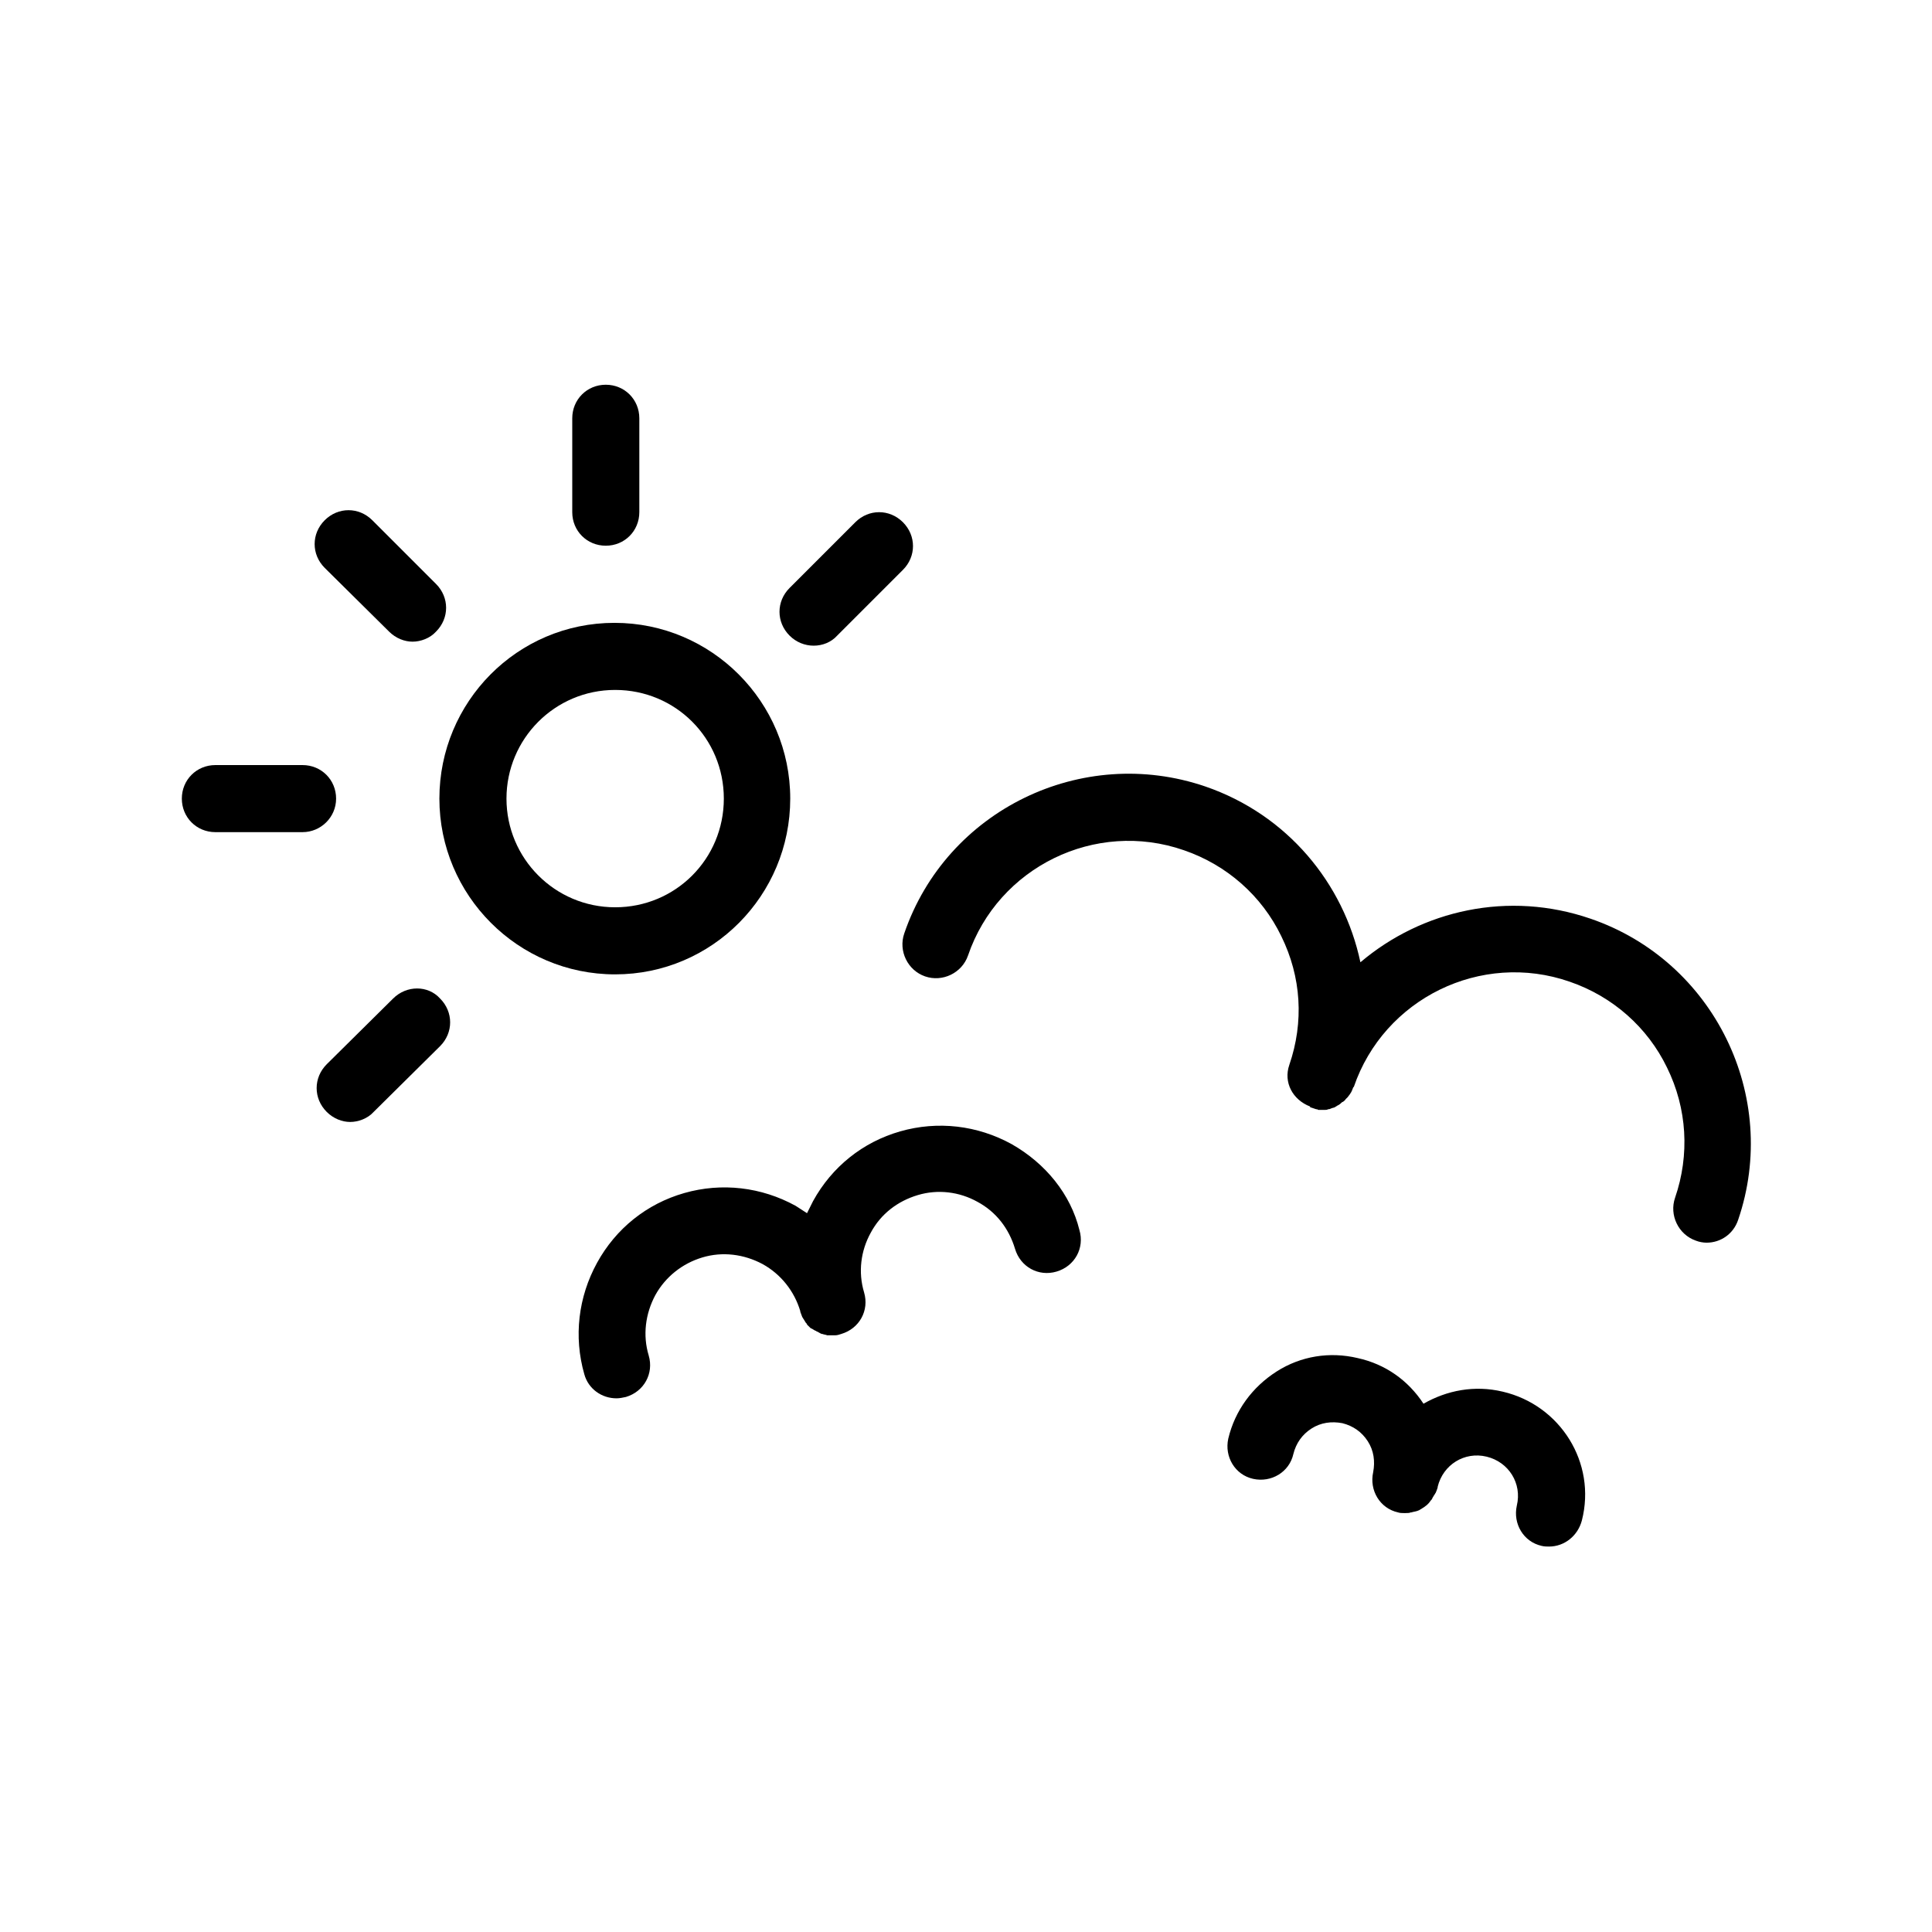 <?xml version="1.0" encoding="UTF-8"?>
<!-- Uploaded to: ICON Repo, www.svgrepo.com, Generator: ICON Repo Mixer Tools -->
<svg fill="#000000" width="800px" height="800px" version="1.1" viewBox="144 144 512 512" xmlns="http://www.w3.org/2000/svg">
 <g>
  <path d="m353.42 355.64c0-25.598-20.801-46.578-46.578-46.578s-46.398 20.977-46.398 46.578c0 25.598 20.801 46.578 46.578 46.578 25.777-0.004 46.398-20.98 46.398-46.578zm-75.199 0c0-15.82 12.801-28.801 28.801-28.801s28.801 12.801 28.801 28.801-12.801 28.801-28.801 28.801c-16-0.004-28.801-12.98-28.801-28.801z"/>
  <path d="m304.54 288.62c4.977 0 8.887-3.91 8.887-8.887v-24.887c0-4.977-3.91-8.887-8.887-8.887-4.977 0-8.887 3.91-8.887 8.887v24.887c-0.004 4.973 3.906 8.887 8.887 8.887z"/>
  <path d="m233.07 355.64c0-4.977-3.91-8.887-8.887-8.887h-23.109c-4.977 0-8.887 3.91-8.887 8.887 0 4.977 3.91 8.887 8.887 8.887h23.109c4.797 0 8.887-3.91 8.887-8.887z"/>
  <path d="m359.64 315.11c2.312 0 4.621-0.891 6.223-2.668l17.422-17.422c3.555-3.555 3.555-9.066 0-12.621-3.555-3.555-9.066-3.555-12.621 0l-17.422 17.422c-3.555 3.555-3.555 9.066 0 12.621 1.777 1.777 4.086 2.668 6.398 2.668z"/>
  <path d="m248.18 408.62-17.598 17.422c-3.555 3.555-3.555 9.066 0 12.621 1.777 1.777 4.09 2.668 6.223 2.668 2.133 0 4.621-0.891 6.223-2.668l17.598-17.422c3.555-3.555 3.555-9.066 0-12.621-3.199-3.555-8.891-3.555-12.445 0z"/>
  <path d="m247.11 311.38c1.777 1.777 4.09 2.668 6.223 2.668 2.133 0 4.621-0.891 6.223-2.668 3.555-3.555 3.555-9.066 0-12.621l-16.887-16.887c-3.555-3.555-9.066-3.555-12.621 0-3.555 3.555-3.555 9.066 0 12.621z"/>
  <path d="m565.5 387.46c-21.688-7.465-44.621-2.312-60.977 11.555-4.445-20.977-19.379-39.109-41.066-46.578-32.711-11.199-68.621 6.223-79.82 38.934-1.602 4.621 0.891 9.777 5.512 11.379 4.621 1.602 9.777-0.891 11.379-5.512 8-23.465 33.777-36.09 57.242-27.91 11.379 3.91 20.621 12.09 25.777 22.754 5.332 10.844 6.043 22.754 2.133 34.133-1.602 4.621 0.891 9.246 5.512 11.023v0.18c0.535 0.18 1.066 0.355 1.602 0.535 0.18 0 0.355 0 0.535 0.18h0.711 0.355 0.711c0.355 0 0.535 0 0.891-0.18 0.18 0 0.355 0 0.711-0.18 0.355-0.18 0.711-0.18 1.066-0.355 0.18-0.18 0.355-0.18 0.535-0.355 0.355-0.18 0.711-0.355 1.066-0.711 0.18-0.18 0.355-0.355 0.535-0.355 0.18-0.18 0.535-0.355 0.711-0.711 0.18-0.18 0.355-0.355 0.535-0.535 0.18-0.18 0.355-0.535 0.535-0.711 0.18-0.18 0.18-0.355 0.355-0.535 0.18-0.355 0.355-0.711 0.535-1.246 0 0 0-0.18 0.18-0.18 8-23.465 33.777-36.09 57.242-27.91 11.379 3.91 20.621 12.09 25.777 22.754 5.332 10.844 6.043 23.109 2.133 34.488-1.602 4.621 0.891 9.777 5.512 11.379 0.891 0.355 1.957 0.535 2.844 0.535 3.734 0 7.109-2.312 8.355-6.043 11.188-32.711-6.414-68.621-39.125-79.82z"/>
  <path d="m412.09 447.2c-9.066-4.977-19.555-6.223-29.512-3.379s-18.133 9.422-23.109 18.488c-0.535 1.066-1.066 2.133-1.602 3.199-1.066-0.711-1.957-1.246-3.023-1.957-9.066-4.977-19.555-6.223-29.512-3.379s-18.133 9.422-23.109 18.488-6.223 19.555-3.379 29.512c1.066 3.91 4.621 6.398 8.531 6.398 0.891 0 1.602-0.18 2.488-0.355 4.801-1.422 7.465-6.223 6.043-11.023-1.602-5.332-0.891-11.023 1.777-16 2.668-4.801 7.109-8.355 12.445-9.957 5.332-1.602 11.023-0.891 16 1.777 4.801 2.668 8.355 7.109 9.957 12.445v0.18c0.18 0.535 0.355 0.891 0.535 1.422 0.18 0.18 0.18 0.355 0.355 0.535 0.18 0.355 0.355 0.535 0.535 0.891 0.18 0.18 0.355 0.355 0.355 0.535l0.711 0.711c0.18 0.18 0.355 0.355 0.535 0.355 0.355 0.18 0.535 0.355 0.891 0.535 0.18 0 0.355 0.18 0.355 0.18 0.535 0.18 0.891 0.535 1.422 0.711h0.18c0.355 0.18 0.891 0.18 1.246 0.355h0.535 0.711 0.535 0.355c0.535 0 1.066-0.18 1.602-0.355 4.801-1.422 7.465-6.223 6.043-11.023-1.602-5.332-0.891-11.023 1.777-15.82 2.668-4.977 7.109-8.355 12.445-9.957 5.332-1.602 11.023-0.891 15.82 1.777 4.977 2.668 8.355 7.109 9.957 12.445 1.422 4.801 6.223 7.465 11.023 6.043 4.801-1.422 7.465-6.223 6.043-11.023-2.32-9.422-8.898-17.602-17.965-22.754z"/>
  <path d="m542.22 512.8c-7.465-1.777-14.754-0.355-20.977 3.199-4.09-6.223-10.133-10.488-17.422-12.09-7.465-1.777-15.109-0.535-21.512 3.555-6.398 4.09-11.023 10.312-12.801 17.777-1.066 4.801 1.777 9.602 6.578 10.668 4.801 1.066 9.602-1.777 10.668-6.578 0.711-2.844 2.312-5.156 4.801-6.754 2.488-1.602 5.332-1.957 8.176-1.422 2.844 0.711 5.156 2.312 6.754 4.801 1.602 2.488 1.957 5.332 1.422 8.176-1.066 4.801 1.777 9.602 6.578 10.668 0.535 0.18 1.066 0.18 1.602 0.18h0.18 0.18c0.535 0 1.066 0 1.422-0.18h0.18c0.535-0.18 0.891-0.18 1.422-0.355 0.18 0 0.355-0.18 0.535-0.18 0.355-0.18 0.535-0.355 0.891-0.535 0.18-0.18 0.355-0.18 0.535-0.355 0.18-0.18 0.535-0.355 0.711-0.535 0.18-0.18 0.355-0.355 0.535-0.535 0.18-0.18 0.355-0.535 0.535-0.711 0.18-0.18 0.355-0.355 0.355-0.535 0.18-0.355 0.355-0.535 0.535-0.891 0.18-0.18 0.18-0.355 0.355-0.535 0.18-0.355 0.355-0.891 0.535-1.422v-0.18c1.422-5.867 7.109-9.422 12.977-8s9.422 7.109 8 12.977c-1.066 4.801 1.777 9.602 6.578 10.668 0.711 0.18 1.422 0.18 1.957 0.18 4.09 0 7.644-2.844 8.711-6.934 3.891-15.277-5.711-30.566-20.996-34.121z"/>
 </g>
</svg>